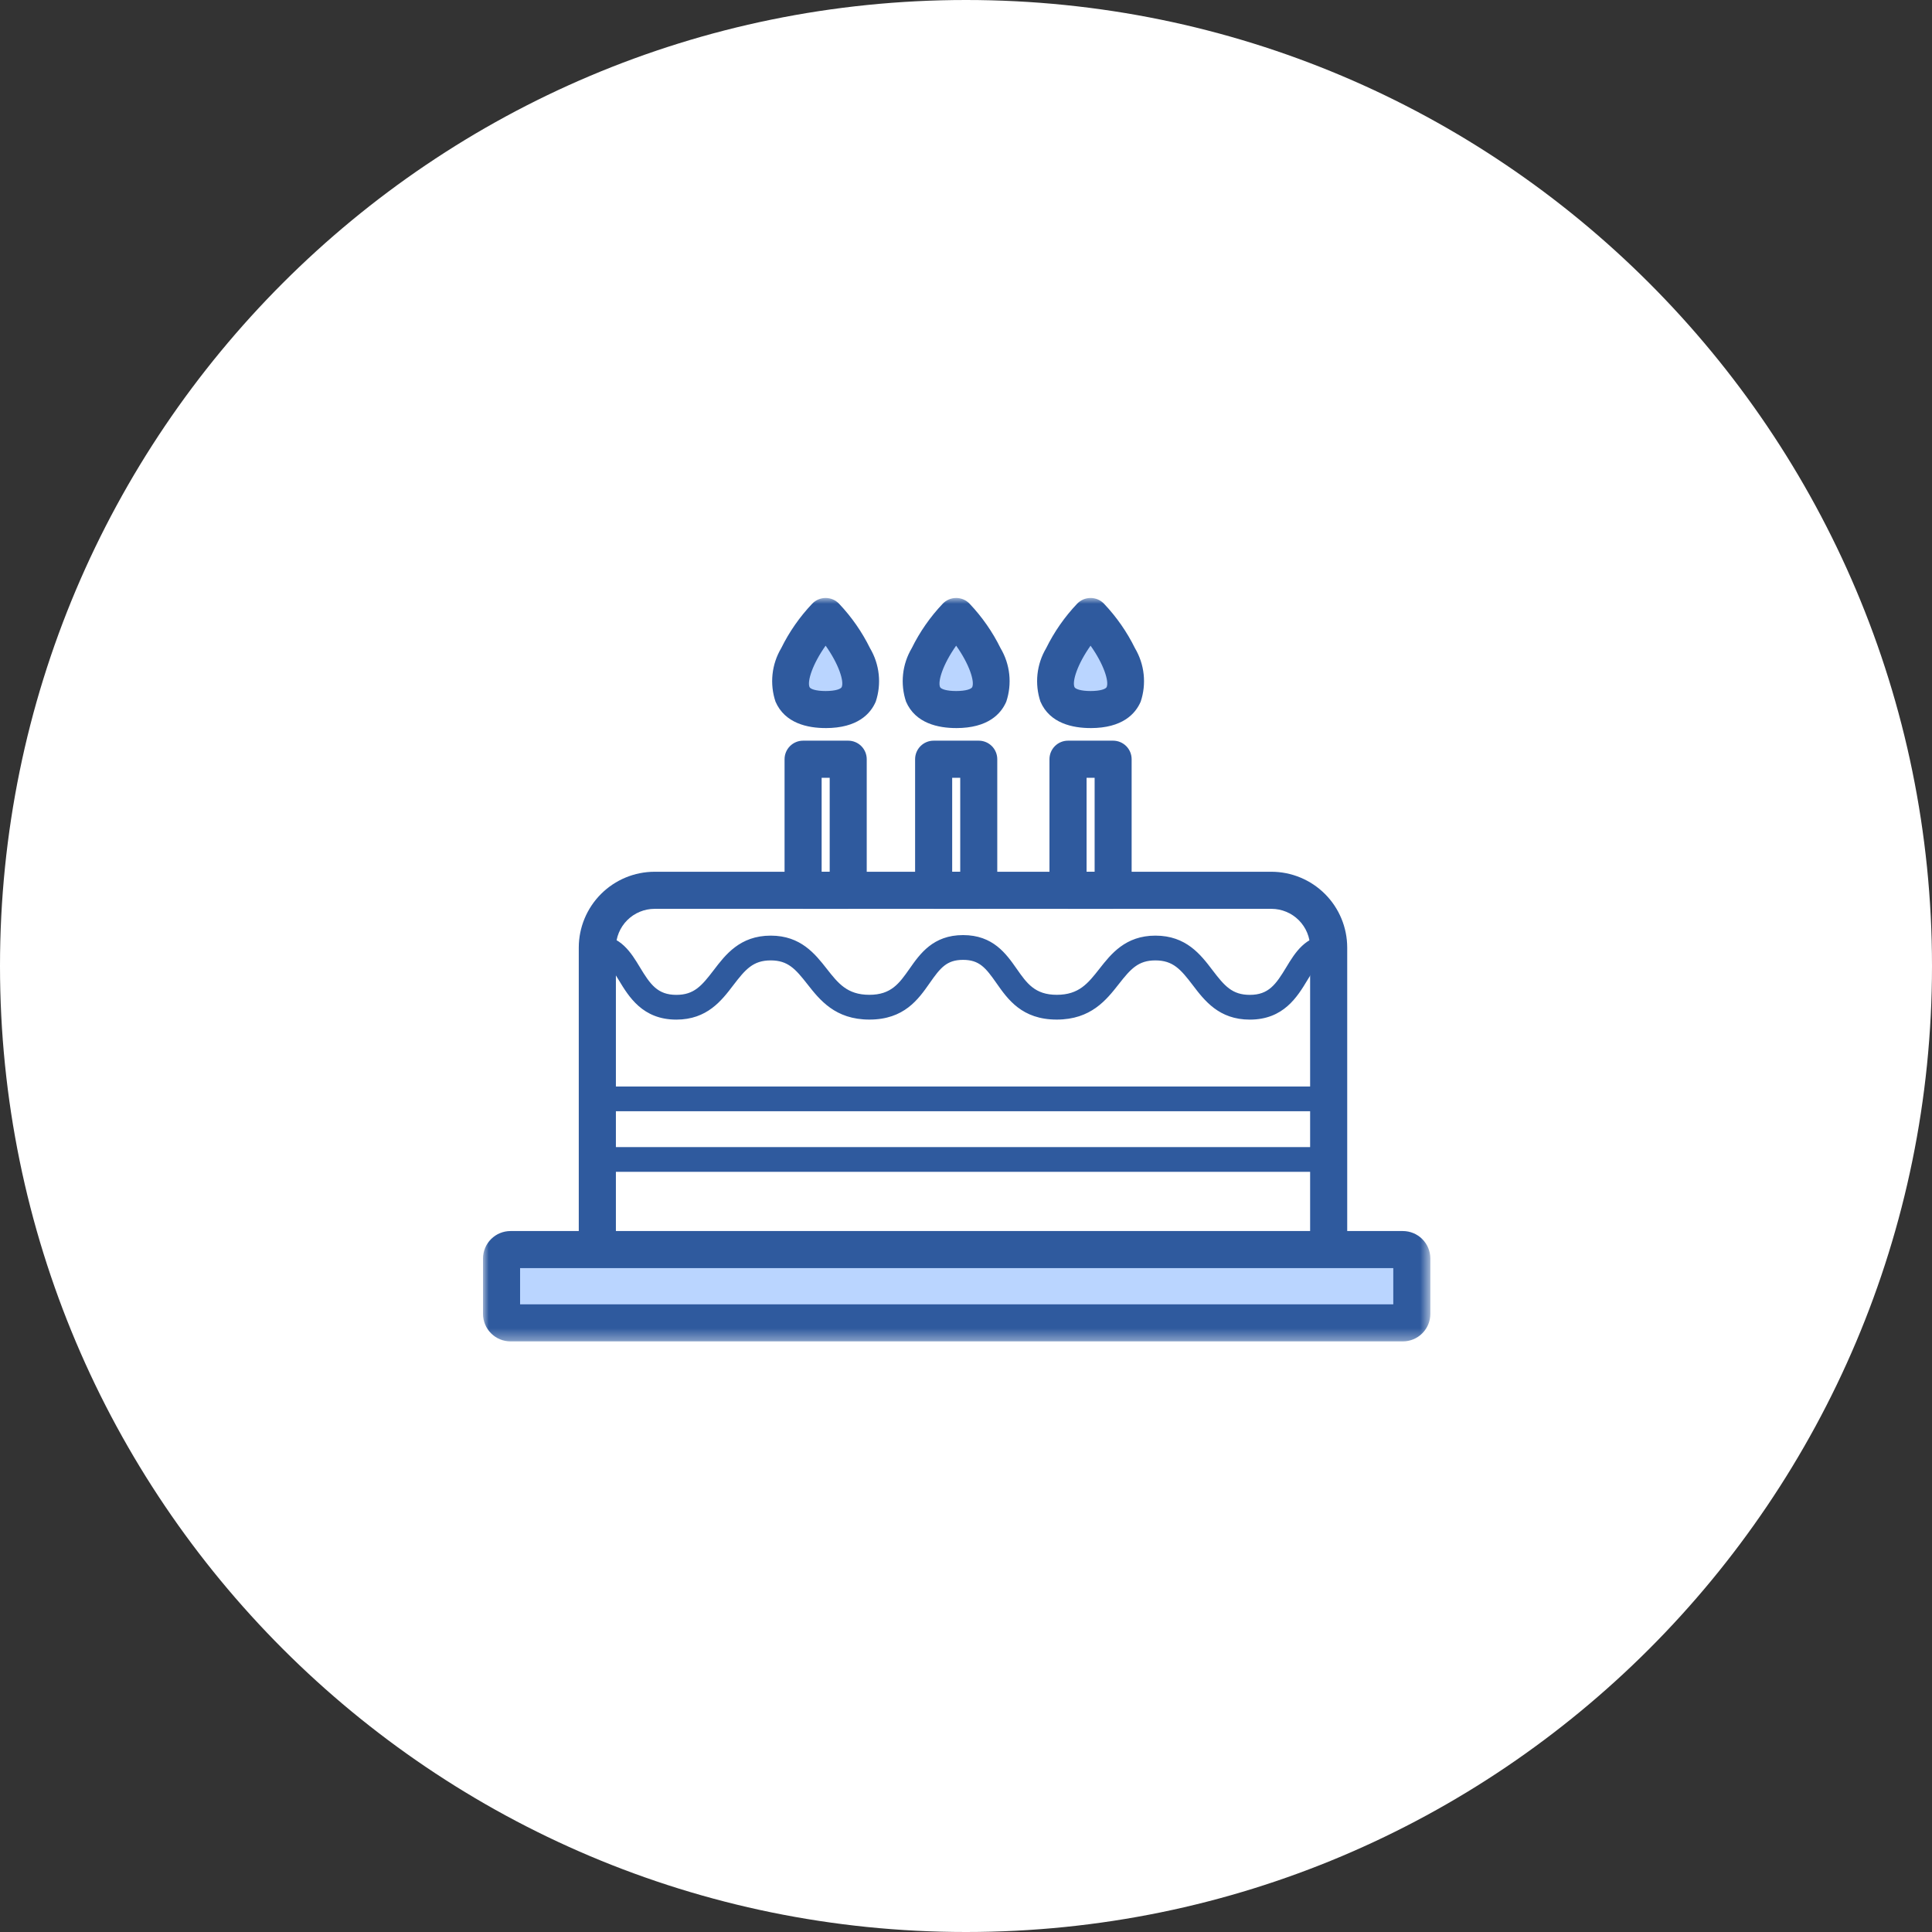 <svg width="168" height="168" viewBox="0 0 168 168" fill="none" xmlns="http://www.w3.org/2000/svg">
<rect x="0" y="0" width="168" height="168" fill="#333333" stroke="none"/>
<g clip-path="url(#clip0_1902_5846)">
<path d="M84 168C130.392 168 168 130.392 168 84C168 37.608 130.392 0 84 0C37.608 0 0 37.608 0 84C0 130.392 37.608 168 84 168Z" fill="white"/>
<mask id="mask0_1902_5846" style="mask-type:luminance" maskUnits="userSpaceOnUse" x="34" y="34" width="100" height="100">
<path d="M134 34H34V134H134V34Z" fill="white"/>
</mask>
<g mask="url(#mask0_1902_5846)">
<mask id="mask1_1902_5846" style="mask-type:luminance" maskUnits="userSpaceOnUse" x="42" y="52" width="83" height="65">
<path d="M124.379 52H42V116.646H124.379V52Z" fill="white"/>
</mask>
<g mask="url(#mask1_1902_5846)">
<path d="M115.54 110.765H51.94C51.513 110.765 51.103 110.595 50.8 110.293C50.498 109.99 50.328 109.58 50.328 109.153V82.394C50.331 80.647 51.026 78.973 52.261 77.738C53.496 76.503 55.17 75.808 56.917 75.805H110.56C112.307 75.808 113.981 76.503 115.216 77.738C116.451 78.973 117.146 80.647 117.149 82.394V109.152C117.149 109.579 116.979 109.989 116.677 110.292C116.375 110.594 115.965 110.764 115.537 110.764M53.556 107.539H113.924V82.394C113.923 81.502 113.568 80.646 112.937 80.015C112.307 79.385 111.451 79.03 110.559 79.029H56.921C56.029 79.03 55.174 79.385 54.543 80.015C53.912 80.646 53.557 81.502 53.556 82.394V107.539Z" fill="#2F5A9E"/>
<path d="M121.99 115.032H44.39C44.184 115.032 43.987 114.95 43.841 114.805C43.695 114.659 43.613 114.461 43.613 114.255V109.437C43.613 109.231 43.695 109.033 43.841 108.888C43.987 108.742 44.184 108.66 44.39 108.66H121.99C122.092 108.66 122.193 108.68 122.288 108.719C122.382 108.758 122.468 108.816 122.54 108.888C122.612 108.96 122.669 109.046 122.708 109.14C122.747 109.234 122.767 109.335 122.767 109.437V114.255C122.767 114.357 122.747 114.458 122.708 114.553C122.669 114.647 122.612 114.732 122.54 114.805C122.468 114.877 122.382 114.934 122.288 114.973C122.193 115.012 122.092 115.032 121.99 115.032Z" fill="#BAD5FF"/>
<path d="M121.99 116.643H44.389C43.756 116.642 43.148 116.39 42.701 115.942C42.253 115.494 42.001 114.887 42 114.254V109.436C42.001 108.803 42.253 108.195 42.701 107.747C43.148 107.3 43.756 107.048 44.389 107.047H121.989C122.622 107.048 123.23 107.3 123.677 107.747C124.125 108.195 124.377 108.803 124.378 109.436V114.254C124.377 114.887 124.125 115.494 123.677 115.942C123.23 116.39 122.623 116.642 121.99 116.643ZM45.225 113.419H121.155V110.272H45.225V113.419Z" fill="#2F5A9E"/>
<path d="M108.676 88.662C105.999 88.662 104.733 87.001 103.716 85.662C102.67 84.29 102.003 83.513 100.466 83.513C98.975 83.513 98.32 84.255 97.289 85.57C96.21 86.945 94.866 88.659 91.889 88.659C88.867 88.659 87.634 86.898 86.644 85.484C85.715 84.159 85.164 83.466 83.744 83.466C82.324 83.466 81.77 84.157 80.844 85.484C79.854 86.898 78.621 88.659 75.599 88.659C72.622 88.659 71.279 86.945 70.199 85.57C69.168 84.255 68.513 83.513 67.022 83.513C65.485 83.513 64.822 84.29 63.772 85.662C62.755 86.998 61.489 88.662 58.812 88.662C55.881 88.662 54.68 86.674 53.803 85.221C53.052 83.977 52.674 83.469 51.95 83.469C51.665 83.469 51.392 83.356 51.19 83.155C50.988 82.953 50.875 82.68 50.875 82.394C50.875 82.109 50.988 81.836 51.19 81.634C51.392 81.433 51.665 81.32 51.95 81.32C53.96 81.32 54.894 82.867 55.644 84.109C56.544 85.6 57.177 86.51 58.812 86.51C60.349 86.51 61.012 85.733 62.062 84.359C63.079 83.025 64.345 81.359 67.022 81.359C69.631 81.359 70.884 82.96 71.89 84.24C72.883 85.505 73.667 86.505 75.599 86.505C77.499 86.505 78.199 85.505 79.083 84.249C79.999 82.941 81.139 81.312 83.747 81.312C86.355 81.312 87.495 82.941 88.411 84.249C89.294 85.51 89.992 86.505 91.895 86.505C93.826 86.505 94.61 85.505 95.604 84.24C96.611 82.957 97.863 81.359 100.472 81.359C103.149 81.359 104.415 83.022 105.432 84.359C106.478 85.733 107.145 86.51 108.682 86.51C110.317 86.51 110.951 85.597 111.85 84.109C112.6 82.867 113.534 81.32 115.544 81.32C115.829 81.32 116.103 81.433 116.304 81.634C116.506 81.836 116.619 82.109 116.619 82.394C116.619 82.68 116.506 82.953 116.304 83.155C116.103 83.356 115.829 83.469 115.544 83.469C114.82 83.469 114.444 83.977 113.691 85.221C112.814 86.674 111.614 88.662 108.683 88.662" fill="#2F5A9E"/>
<path d="M115.535 96.627H51.942C51.657 96.627 51.384 96.513 51.182 96.312C50.98 96.11 50.867 95.837 50.867 95.552C50.867 95.266 50.98 94.993 51.182 94.791C51.384 94.59 51.657 94.477 51.942 94.477H115.535C115.82 94.477 116.094 94.59 116.295 94.791C116.497 94.993 116.61 95.266 116.61 95.552C116.61 95.837 116.497 96.11 116.295 96.312C116.094 96.513 115.82 96.627 115.535 96.627Z" fill="#2F5A9E"/>
<path d="M115.535 101.896H51.942C51.657 101.896 51.384 101.783 51.182 101.581C50.98 101.38 50.867 101.106 50.867 100.821C50.867 100.536 50.98 100.263 51.182 100.061C51.384 99.859 51.657 99.746 51.942 99.746H115.535C115.82 99.746 116.094 99.859 116.295 100.061C116.497 100.263 116.61 100.536 116.61 100.821C116.61 101.106 116.497 101.38 116.295 101.581C116.094 101.783 115.82 101.896 115.535 101.896Z" fill="#2F5A9E"/>
<path d="M73.756 79.03H69.835C69.407 79.03 68.997 78.86 68.695 78.558C68.392 78.256 68.223 77.846 68.223 77.418V66.018C68.223 65.591 68.392 65.181 68.695 64.878C68.997 64.576 69.407 64.406 69.835 64.406H73.756C74.183 64.406 74.593 64.576 74.895 64.878C75.198 65.181 75.368 65.591 75.368 66.018V77.418C75.368 77.846 75.198 78.256 74.895 78.558C74.593 78.86 74.183 79.03 73.756 79.03ZM71.447 75.805H72.147V67.634H71.447V75.805Z" fill="#2F5A9E"/>
<path d="M71.796 61.696C77.065 61.696 74.467 56.427 71.796 53.609C69.125 56.427 66.527 61.696 71.796 61.696Z" fill="#BAD5FF"/>
<path d="M71.793 63.31C70.255 63.31 68.25 62.91 67.434 61.01C67.179 60.246 67.091 59.436 67.176 58.635C67.262 57.834 67.518 57.061 67.929 56.368C68.626 54.95 69.535 53.645 70.623 52.499C70.773 52.34 70.955 52.214 71.156 52.127C71.357 52.041 71.574 51.996 71.793 51.996C72.012 51.996 72.228 52.041 72.429 52.127C72.63 52.214 72.812 52.34 72.963 52.499C74.051 53.646 74.959 54.951 75.657 56.37C76.067 57.063 76.324 57.836 76.409 58.637C76.495 59.438 76.407 60.248 76.152 61.012C75.702 62.059 74.58 63.312 71.793 63.312M71.793 56.145C70.648 57.76 70.18 59.245 70.393 59.745C70.464 59.911 70.932 60.09 71.793 60.09C72.654 60.09 73.118 59.911 73.193 59.745C73.409 59.245 72.941 57.762 71.793 56.145Z" fill="#2F5A9E"/>
<path d="M85.107 79.03H81.186C80.759 79.03 80.349 78.86 80.046 78.558C79.744 78.256 79.574 77.846 79.574 77.418V66.018C79.574 65.591 79.744 65.181 80.046 64.878C80.349 64.576 80.759 64.406 81.186 64.406H85.107C85.535 64.406 85.945 64.576 86.247 64.878C86.549 65.181 86.719 65.591 86.719 66.018V77.418C86.719 77.846 86.549 78.256 86.247 78.558C85.945 78.86 85.535 79.03 85.107 79.03ZM82.798 75.805H83.498V67.634H82.798V75.805Z" fill="#2F5A9E"/>
<path d="M83.143 61.696C88.412 61.696 85.814 56.427 83.143 53.609C80.472 56.427 77.874 61.696 83.143 61.696Z" fill="#BAD5FF"/>
<path d="M83.144 63.31C81.606 63.31 79.601 62.91 78.785 61.01C78.53 60.246 78.442 59.436 78.528 58.635C78.613 57.834 78.87 57.061 79.28 56.368C79.978 54.95 80.886 53.645 81.974 52.499C82.125 52.34 82.306 52.214 82.507 52.127C82.709 52.041 82.925 51.996 83.144 51.996C83.363 51.996 83.58 52.041 83.781 52.127C83.982 52.214 84.163 52.34 84.314 52.499C85.402 53.646 86.311 54.951 87.008 56.37C87.419 57.063 87.675 57.836 87.761 58.637C87.846 59.438 87.758 60.248 87.503 61.012C87.053 62.059 85.931 63.312 83.144 63.312M83.144 56.145C81.999 57.76 81.531 59.245 81.744 59.745C81.816 59.911 82.283 60.09 83.144 60.09C84.005 60.09 84.469 59.911 84.544 59.745C84.76 59.245 84.292 57.762 83.144 56.145Z" fill="#2F5A9E"/>
<path d="M96.791 79.03H92.87C92.442 79.03 92.032 78.86 91.73 78.558C91.428 78.256 91.258 77.846 91.258 77.418V66.018C91.258 65.591 91.428 65.181 91.73 64.878C92.032 64.576 92.442 64.406 92.87 64.406H96.791C97.218 64.406 97.628 64.576 97.931 64.878C98.233 65.181 98.403 65.591 98.403 66.018V77.418C98.403 77.846 98.233 78.256 97.931 78.558C97.628 78.86 97.218 79.03 96.791 79.03ZM94.485 75.805H95.185V67.634H94.485V75.805Z" fill="#2F5A9E"/>
<path d="M94.827 61.696C100.096 61.696 97.498 56.427 94.827 53.609C92.156 56.427 89.558 61.696 94.827 61.696Z" fill="#BAD5FF"/>
<path d="M94.832 63.31C93.294 63.31 91.289 62.91 90.473 61.01C90.218 60.246 90.13 59.436 90.215 58.635C90.301 57.834 90.557 57.061 90.968 56.368C91.666 54.95 92.574 53.645 93.662 52.499C93.813 52.34 93.994 52.214 94.195 52.127C94.396 52.041 94.613 51.996 94.832 51.996C95.051 51.996 95.267 52.041 95.469 52.127C95.67 52.214 95.851 52.34 96.002 52.499C97.09 53.646 97.998 54.951 98.696 56.37C99.106 57.063 99.363 57.836 99.448 58.637C99.534 59.438 99.446 60.248 99.191 61.012C98.741 62.059 97.619 63.312 94.832 63.312M94.832 56.145C93.687 57.76 93.219 59.245 93.432 59.745C93.503 59.911 93.971 60.09 94.832 60.09C95.693 60.09 96.157 59.911 96.232 59.745C96.448 59.245 95.98 57.762 94.832 56.145Z" fill="#2F5A9E"/>
</g>
</g>
</g>
<defs>
<clipPath id="clip0_1902_5846">
<rect width="168" height="168" fill="white"/>
</clipPath>
</defs>
</svg>
